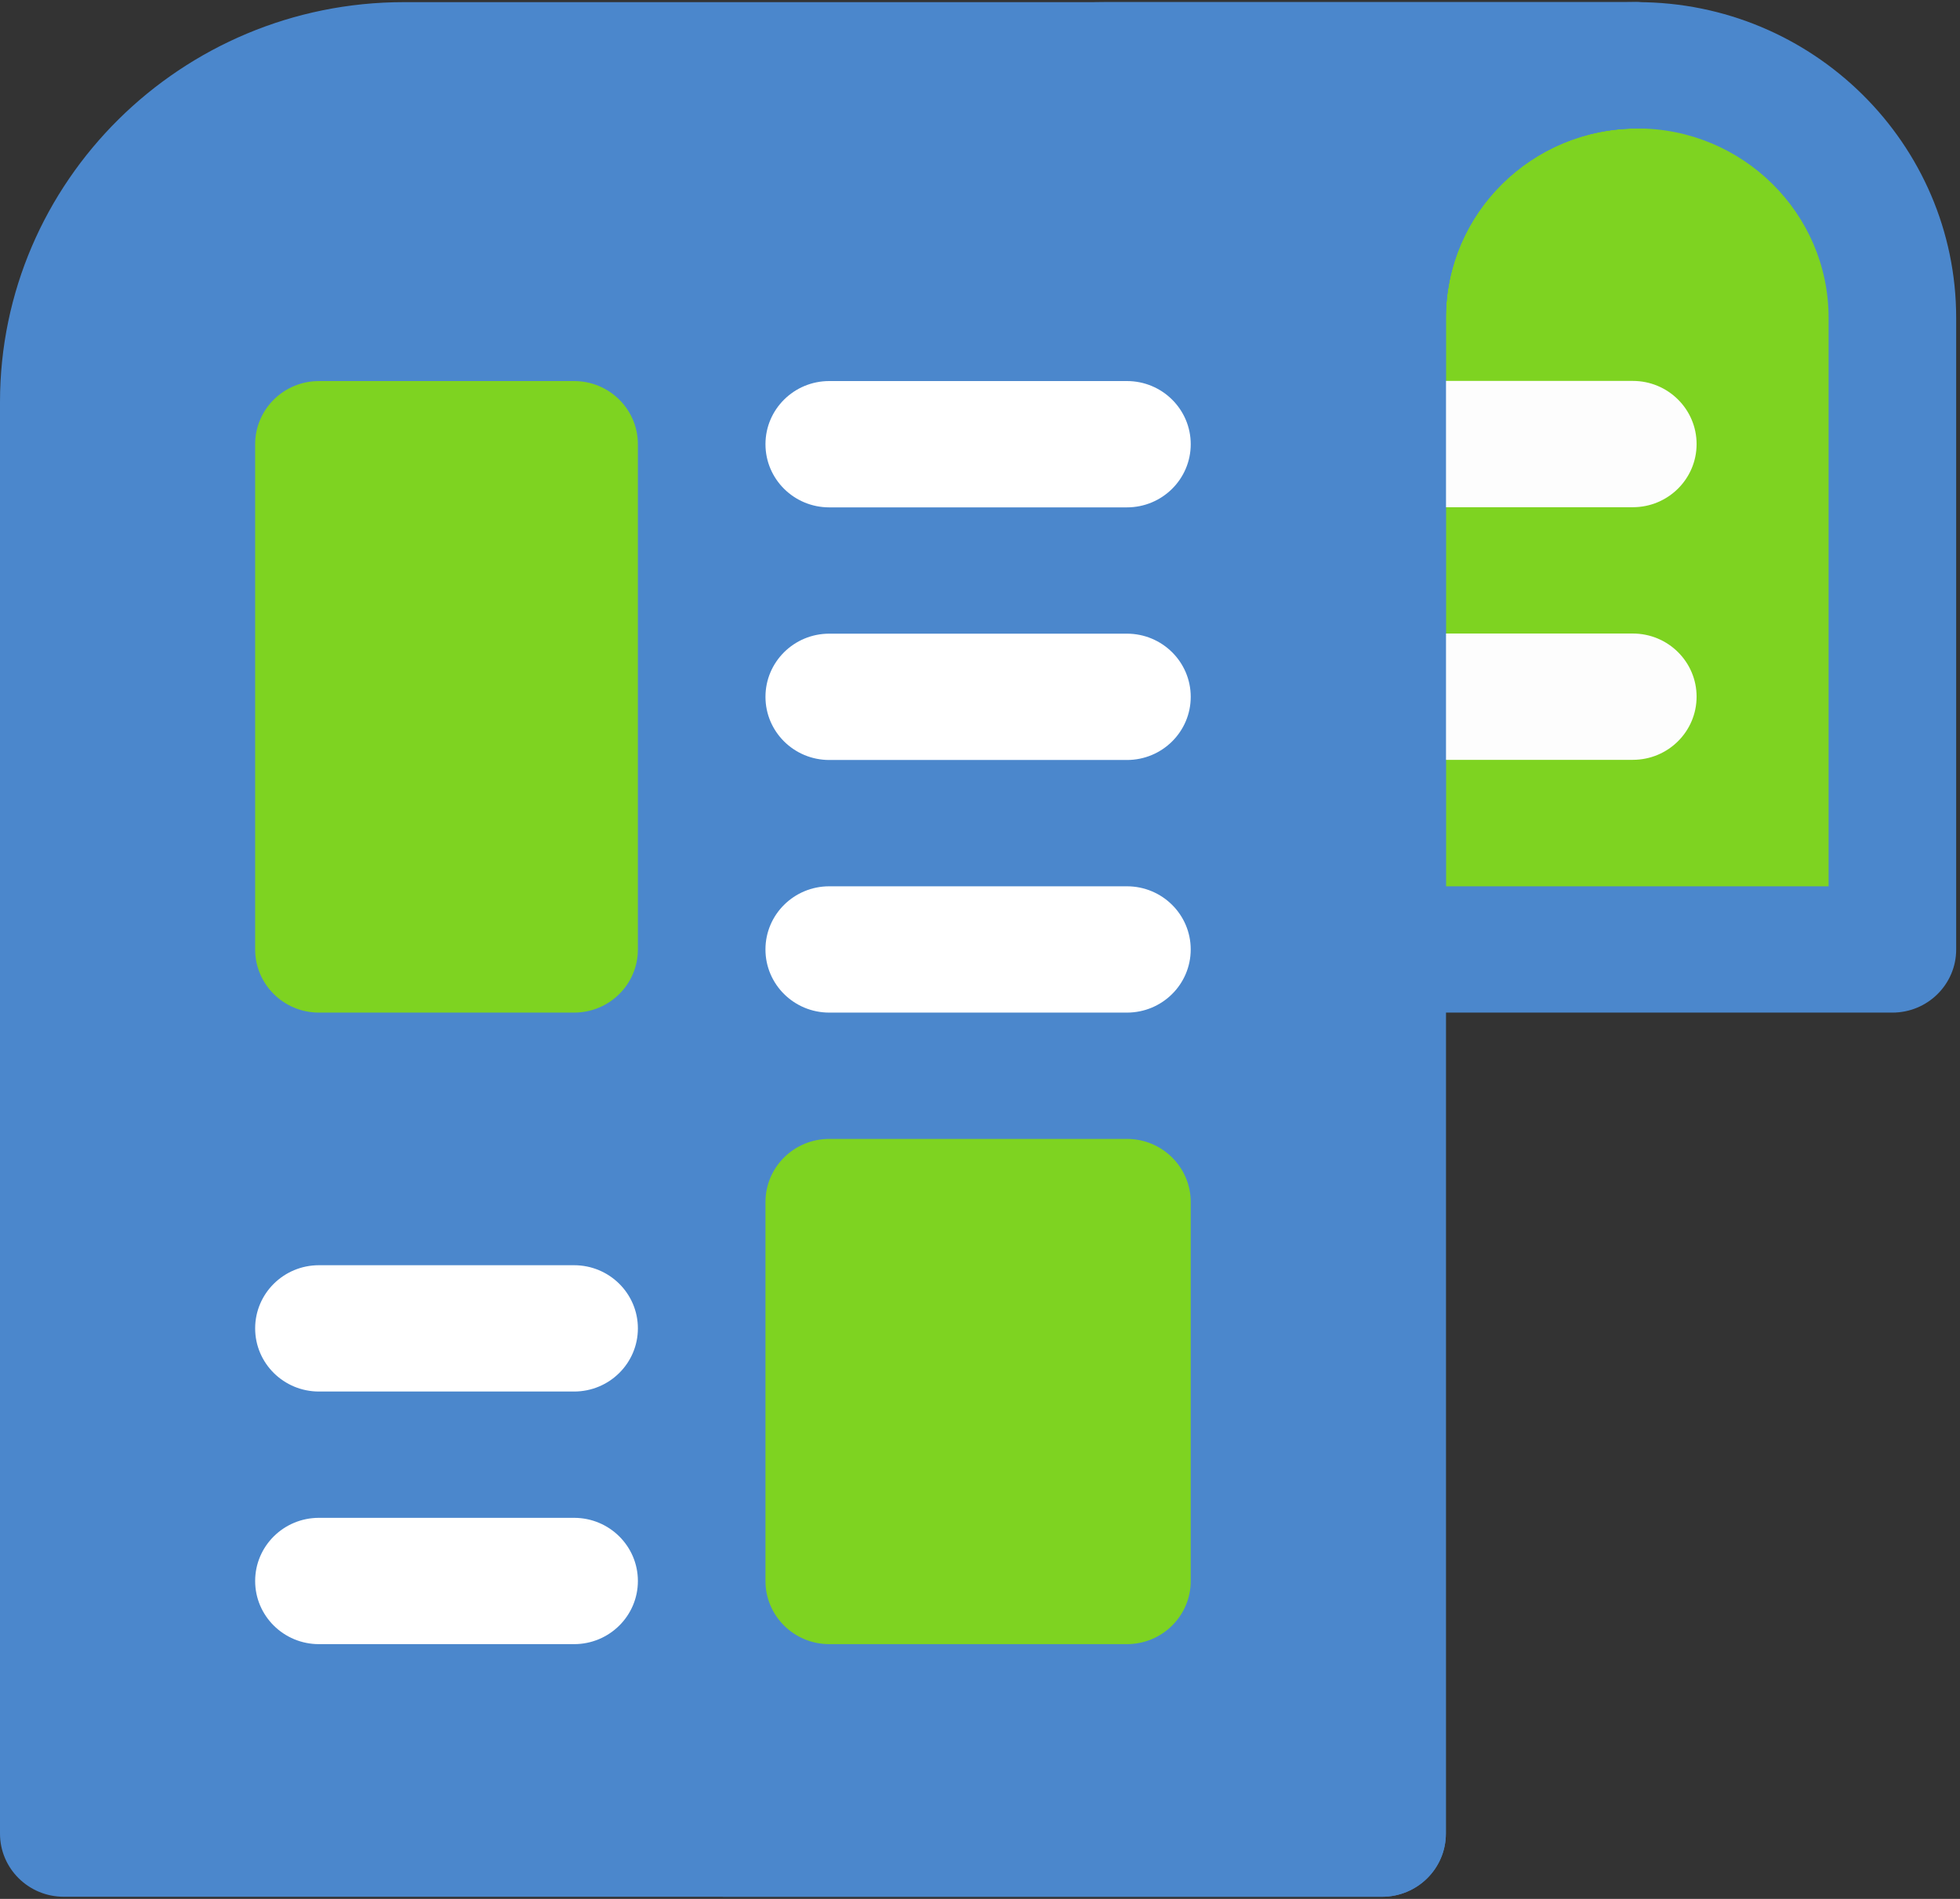 <?xml version="1.0" encoding="UTF-8"?>
<svg width="128px" height="124px" viewBox="0 0 128 124" version="1.1" xmlns="http://www.w3.org/2000/svg" xmlns:xlink="http://www.w3.org/1999/xlink">
    <rect x="0" y="0" width="128" height="124" fill="#333333" stroke="none"/>
    <!-- Generator: Sketch 48.2 (47327) - http://www.bohemiancoding.com/sketch -->
    <title>printed (1)</title>
    <desc>Created with Sketch.</desc>
    <defs></defs>
    <g id="Desktop-HD-Copy-8" stroke="none" stroke-width="1" fill="none" fill-rule="evenodd" transform="translate(-234, -224)">
        <g id="printed-(1)" transform="translate(234, 224)" fill-rule="nonzero">
            <path d="M106.922,0.14 C100.128,0.14 94.102,3.39 90.298,8.388 C87.671,11.839 86.093,16.115 86.093,20.76 C86.093,39.093 86.093,43.656 86.093,62 C86.093,64.278 87.957,66.124 90.258,66.124 L94.424,66.124 L123.585,66.124 C125.885,66.124 127.751,64.278 127.751,62 L127.751,20.76 C127.75,9.389 118.407,0.14 106.922,0.14 Z" id="Shape" fill="#4B87CC"></path>
            <path d="M119.419,57.876 L94.424,57.876 C94.424,37.108 94.424,33.42 94.424,20.76 C94.424,13.937 100.03,8.388 106.922,8.388 C113.813,8.388 119.419,13.937 119.419,20.76 L119.419,57.876 Z" id="Shape" fill="#7ED321"></path>
            <g id="Group" transform="translate(86.082, 24.701)" fill="#FDFDFD">
                <path d="M20.55,8.421 L4.177,8.421 C1.876,8.421 0.011,6.575 0.011,4.297 C0.011,2.019 1.876,0.173 4.177,0.173 L20.55,0.173 C22.851,0.173 24.716,2.019 24.716,4.297 C24.716,6.575 22.851,8.421 20.55,8.421 Z" id="Shape"></path>
                <path d="M20.55,24.917 L4.177,24.917 C1.876,24.917 0.011,23.071 0.011,20.793 C0.011,18.515 1.876,16.669 4.177,16.669 L20.55,16.669 C22.851,16.669 24.716,18.515 24.716,20.793 C24.715,23.071 22.851,24.917 20.55,24.917 Z" id="Shape"></path>
            </g>
            <path d="M106.922,0.14 L26.383,0.14 C11.836,0.14 0,11.857 0,26.258 L0,119.736 C0,122.015 1.865,123.86 4.166,123.86 L90.258,123.86 C92.56,123.86 94.424,122.015 94.424,119.736 C94.424,87.718 94.424,59.211 94.424,20.76 C94.424,13.937 100.03,8.388 106.922,8.388 C109.223,8.388 111.088,6.542 111.088,4.263 C111.088,1.985 109.223,0.14 106.922,0.14 Z" id="Shape" fill="#4B87CC"></path>
            <path d="M106.804,0.14 L72.207,0.14 C58.402,0.14 47.212,11.218 47.212,24.884 L47.212,123.86 L90.258,123.86 C92.559,123.86 94.424,122.014 94.424,119.736 L94.424,20.76 C94.424,13.937 100.03,8.388 106.922,8.388 C109.289,8.388 111.195,6.434 111.083,4.065 C110.978,1.847 109.048,0.14 106.804,0.14 Z" id="Shape" fill="#4B87CC"></path>
            <path d="M37.492,66.124 L20.829,66.124 C18.528,66.124 16.663,64.278 16.663,62 L16.663,29.008 C16.663,26.73 18.528,24.884 20.829,24.884 L37.492,24.884 C39.793,24.884 41.658,26.73 41.658,29.008 L41.658,62 C41.658,64.278 39.793,66.124 37.492,66.124 Z" id="Shape" fill="#7ED321"></path>
            <g id="Group" transform="translate(49.903, 24.701)">
                <path d="M23.693,82.663 L4.253,82.663 C1.951,82.663 0.087,80.817 0.087,78.539 L0.087,53.795 C0.087,51.517 1.951,49.671 4.253,49.671 L23.693,49.671 C25.994,49.671 27.859,51.517 27.859,53.795 L27.859,78.539 C27.859,80.817 25.994,82.663 23.693,82.663 Z" id="Shape" fill="#7ED321"></path>
                <path d="M23.693,8.431 L4.253,8.431 C1.951,8.431 0.087,6.585 0.087,4.306 C0.087,2.028 1.951,0.182 4.253,0.182 L23.693,0.182 C25.994,0.182 27.859,2.028 27.859,4.306 C27.859,6.585 25.994,8.431 23.693,8.431 Z" id="Shape" fill="#FFFFFF"></path>
                <path d="M23.693,24.927 L4.253,24.927 C1.951,24.927 0.087,23.081 0.087,20.803 C0.087,18.524 1.951,16.678 4.253,16.678 L23.693,16.678 C25.994,16.678 27.859,18.524 27.859,20.803 C27.859,23.081 25.994,24.927 23.693,24.927 Z" id="Shape" fill="#FFFFFF"></path>
            </g>
            <g id="Group" transform="translate(16.468, 82.502)" fill="#FFFFFF">
                <path d="M21.024,8.366 L4.361,8.366 C2.06,8.366 0.195,6.52 0.195,4.242 C0.195,1.964 2.06,0.118 4.361,0.118 L21.024,0.118 C23.325,0.118 25.19,1.964 25.19,4.242 C25.19,6.52 23.325,8.366 21.024,8.366 Z" id="Shape"></path>
                <path d="M21.024,24.862 L4.361,24.862 C2.06,24.862 0.195,23.016 0.195,20.738 C0.195,18.46 2.06,16.614 4.361,16.614 L21.024,16.614 C23.325,16.614 25.19,18.46 25.19,20.738 C25.19,23.016 23.325,24.862 21.024,24.862 Z" id="Shape"></path>
            </g>
            <path d="M73.596,66.124 L54.155,66.124 C51.854,66.124 49.989,64.278 49.989,62 C49.989,59.722 51.854,57.876 54.155,57.876 L73.596,57.876 C75.897,57.876 77.761,59.722 77.761,62 C77.761,64.278 75.897,66.124 73.596,66.124 Z" id="Shape" fill="#FFFFFF"></path>
        </g>
    </g>
</svg>